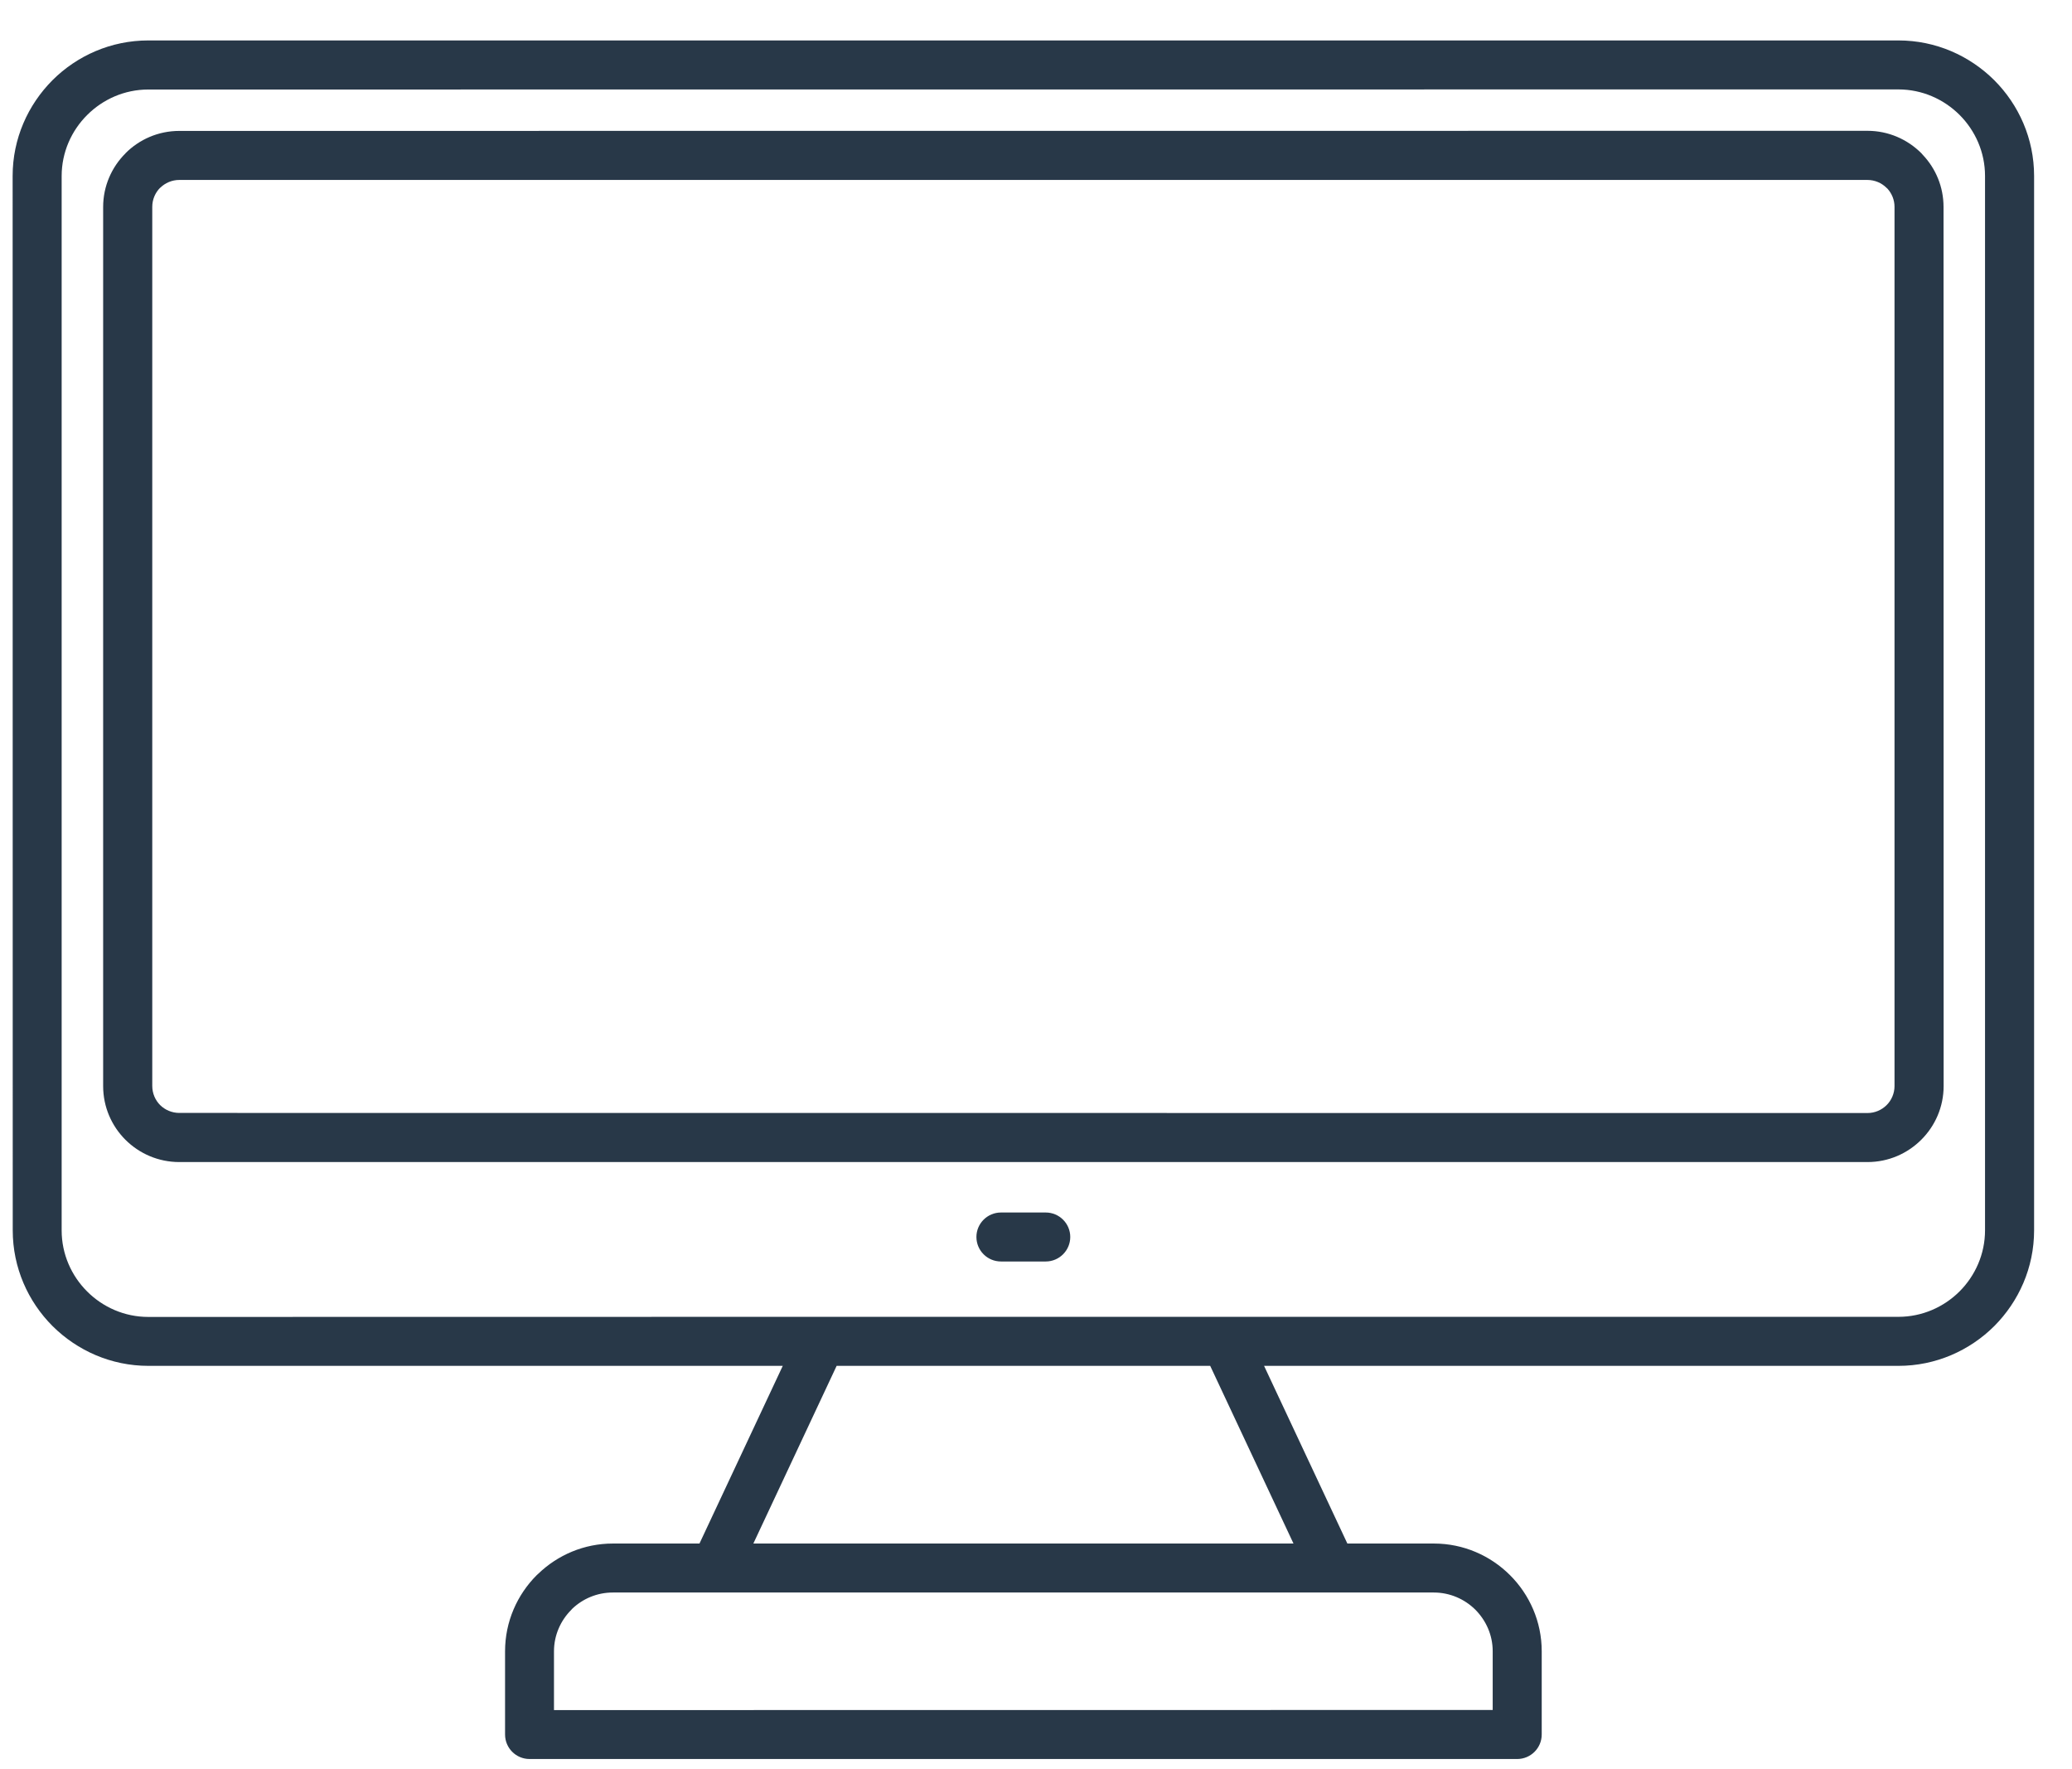 <svg xmlns="http://www.w3.org/2000/svg" fill="none" viewBox="0 0 41 35" height="35" width="41">
<path fill="#283848" d="M12.129 30.537H13.841L15.489 27.022H2.937C2.197 27.022 1.527 26.719 1.04 26.235C0.555 25.75 0.252 25.079 0.252 24.341L0.25 3.481C0.25 2.743 0.553 2.074 1.038 1.587C1.524 1.102 2.195 0.8 2.935 0.8H37.565C38.305 0.8 38.974 1.102 39.462 1.587C39.947 2.072 40.25 2.743 40.25 3.481V24.341C40.25 25.079 39.947 25.748 39.462 26.235C38.976 26.719 38.305 27.022 37.565 27.022H25.013L26.661 30.537H28.373C28.96 30.537 29.494 30.777 29.88 31.163C30.266 31.548 30.507 32.081 30.507 32.668V34.315C30.507 34.584 30.288 34.8 30.021 34.8H10.479C10.21 34.8 9.994 34.582 9.994 34.315V32.668C9.994 32.081 10.235 31.548 10.62 31.163C10.63 31.153 10.641 31.144 10.652 31.134C11.036 30.764 11.557 30.537 12.129 30.537ZM19.807 24.957H20.693C20.96 24.957 21.178 24.739 21.178 24.472C21.178 24.205 20.96 23.988 20.693 23.988H19.807C19.539 23.988 19.321 24.205 19.321 24.472C19.321 24.741 19.539 24.957 19.807 24.957ZM3.548 22.99H36.953C37.369 22.99 37.745 22.821 38.018 22.548C38.291 22.276 38.46 21.9 38.46 21.485L38.458 4.093C38.458 3.695 38.302 3.332 38.048 3.064C38.039 3.052 38.029 3.041 38.018 3.03C37.745 2.758 37.369 2.588 36.953 2.588L3.548 2.59C3.132 2.59 2.755 2.759 2.483 3.032H2.485L2.483 3.034C2.21 3.306 2.041 3.682 2.041 4.095V21.487C2.041 21.902 2.21 22.278 2.483 22.55C2.755 22.821 3.132 22.99 3.548 22.99ZM3.169 21.863C3.265 21.958 3.401 22.018 3.548 22.018L36.953 22.02C37.1 22.02 37.234 21.96 37.331 21.864C37.427 21.769 37.488 21.633 37.488 21.487V4.093C37.488 3.954 37.435 3.828 37.348 3.732L37.33 3.716C37.234 3.62 37.098 3.56 36.951 3.56H3.548C3.401 3.56 3.267 3.62 3.169 3.716V3.714C3.073 3.81 3.013 3.945 3.013 4.091V21.483C3.013 21.633 3.073 21.767 3.169 21.863ZM16.249 26.052H37.565C38.035 26.052 38.464 25.859 38.775 25.549C39.085 25.239 39.279 24.81 39.279 24.341V3.481C39.279 3.011 39.085 2.583 38.775 2.273C38.464 1.963 38.035 1.769 37.565 1.769L2.934 1.771C2.464 1.771 2.035 1.965 1.725 2.275C1.414 2.585 1.22 3.013 1.22 3.483V24.343C1.22 24.812 1.414 25.241 1.725 25.551C2.035 25.861 2.464 26.054 2.934 26.054L16.249 26.052ZM14.907 30.537H25.595L23.947 27.022H16.555L14.907 30.537ZM28.372 31.506H12.127C11.816 31.506 11.534 31.628 11.325 31.826L11.305 31.848C11.094 32.059 10.962 32.35 10.962 32.669V33.832L29.537 33.83V32.667C29.537 32.348 29.405 32.059 29.194 31.846C28.984 31.638 28.692 31.506 28.372 31.506Z" clip-rule="evenodd" fill-rule="evenodd"></path>
</svg>
